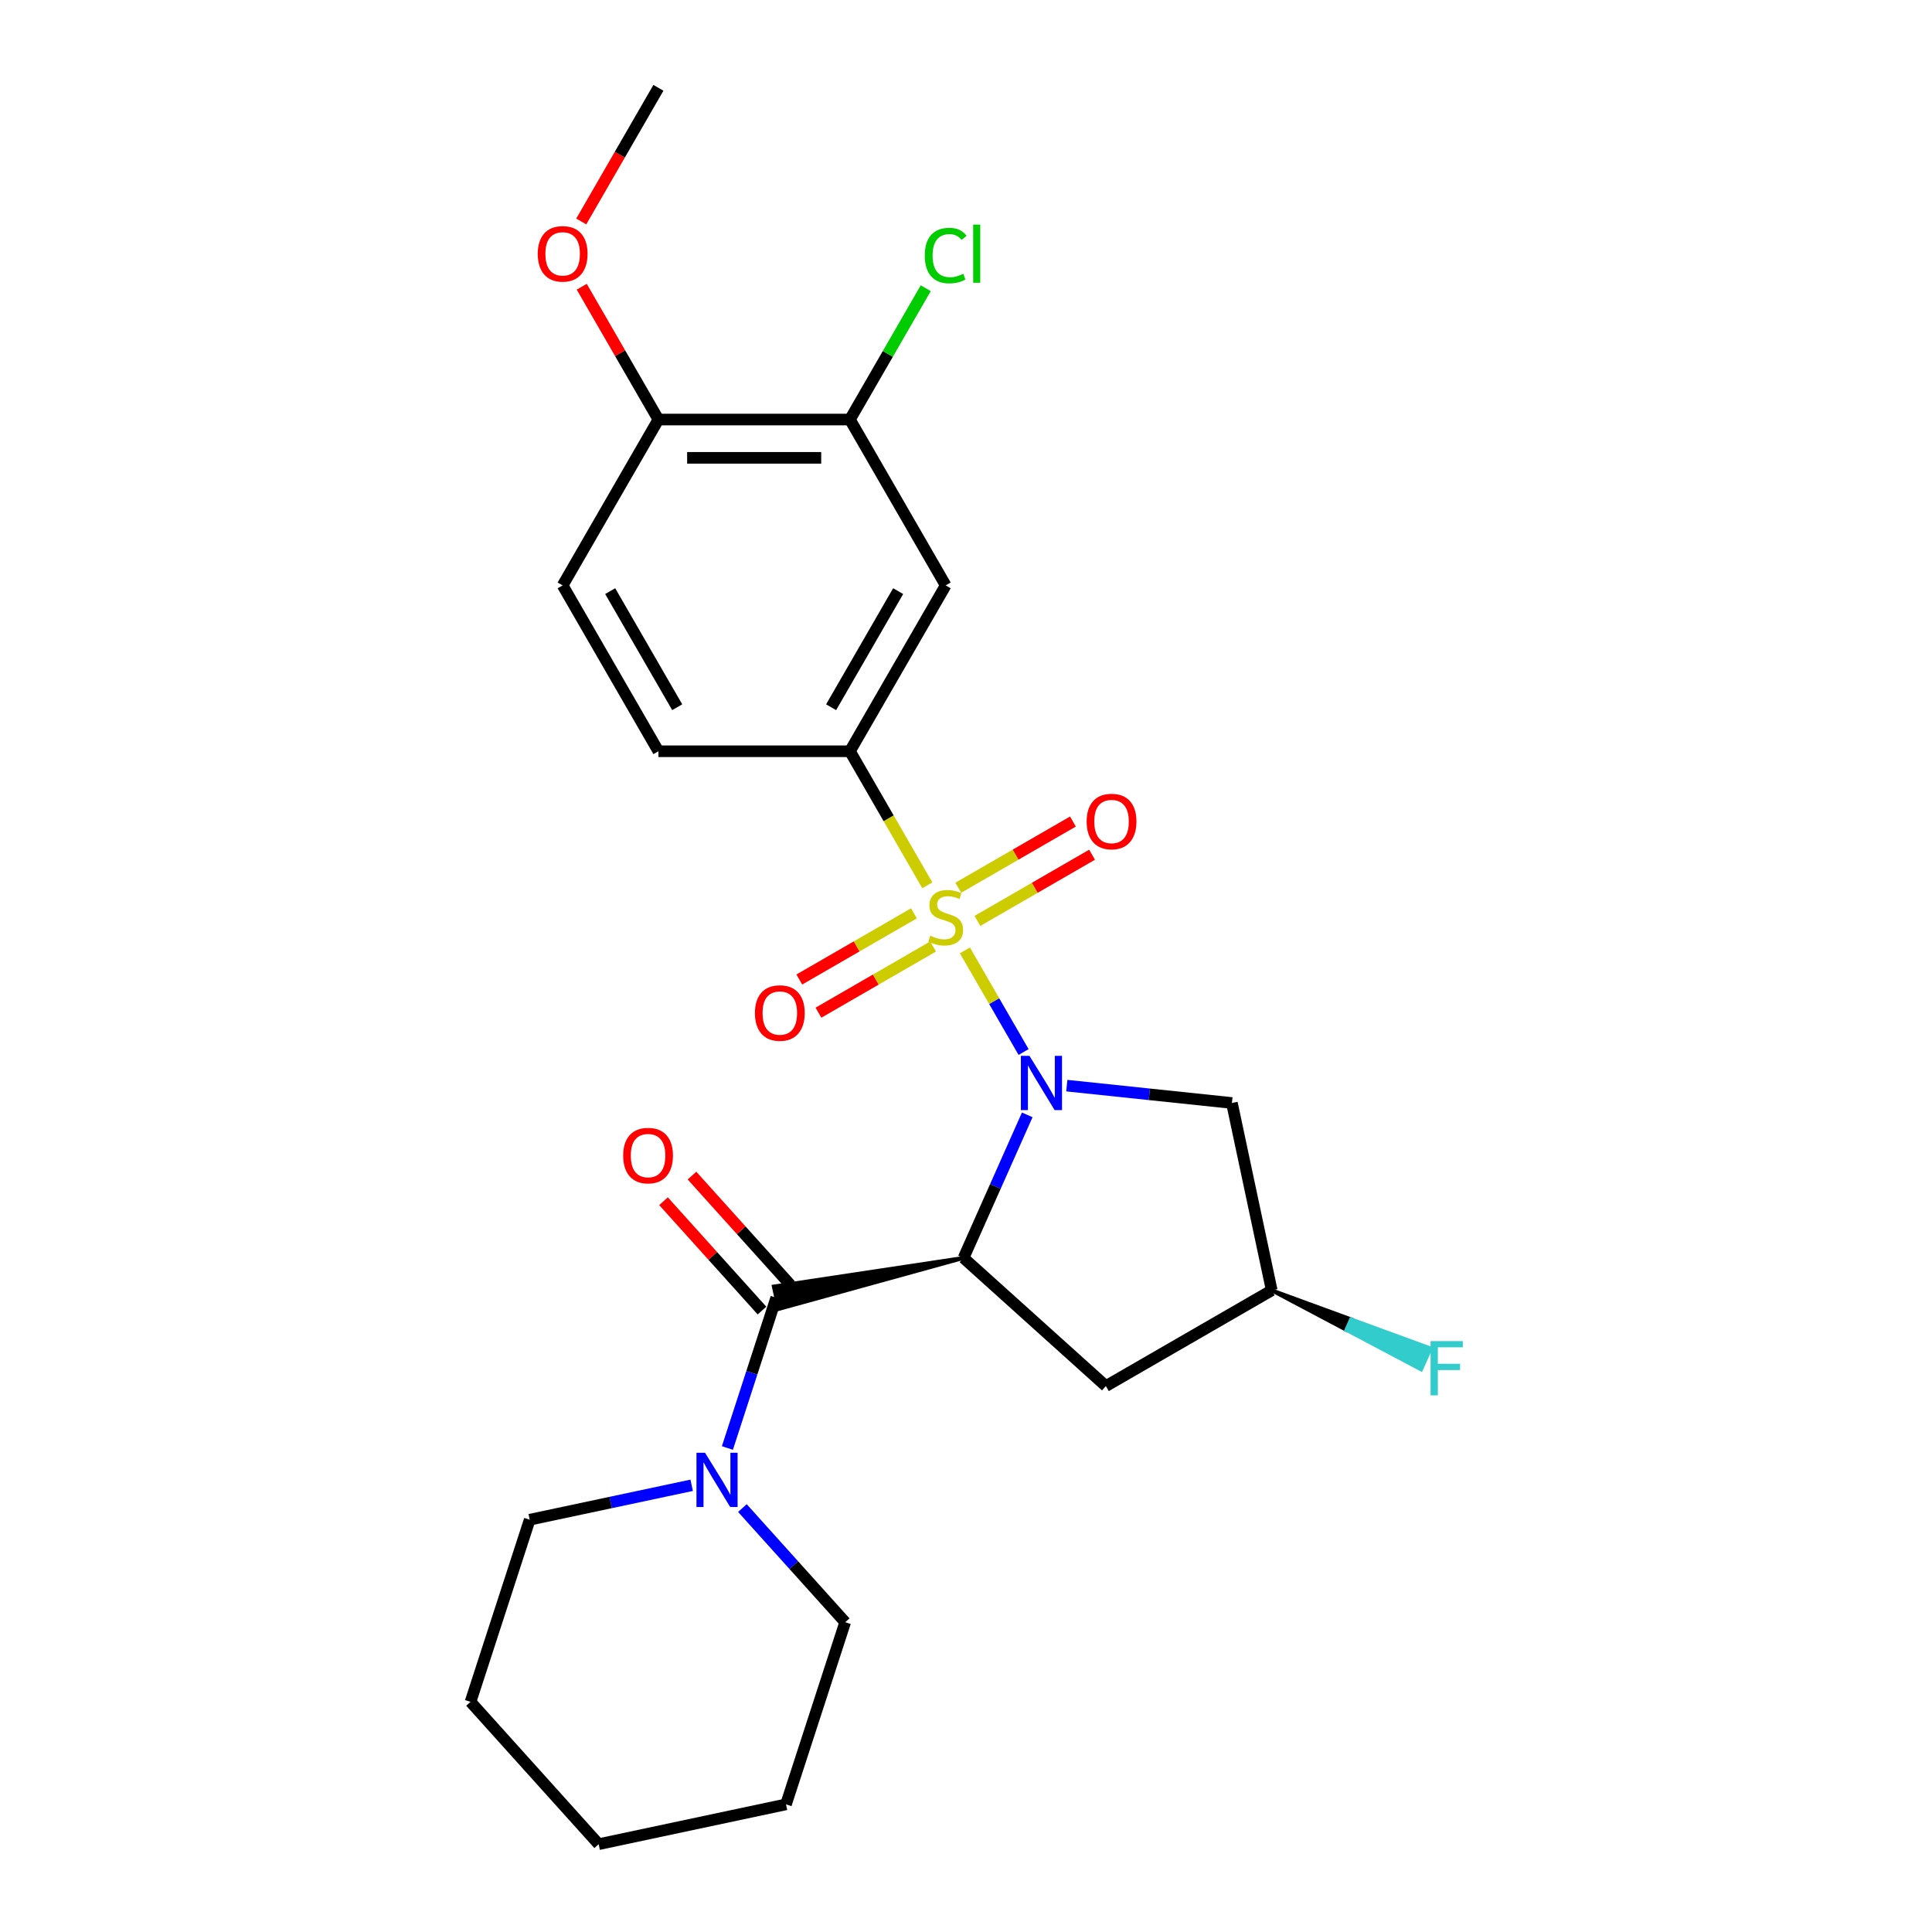 <?xml version='1.0' encoding='iso-8859-1'?>
<svg version='1.1' baseProfile='full'
              xmlns='http://www.w3.org/2000/svg'
                      xmlns:rdkit='http://www.rdkit.org/xml'
                      xmlns:xlink='http://www.w3.org/1999/xlink'
                  xml:space='preserve'
width='1000px' height='1000px' viewBox='0 0 1000 1000'>
<!-- END OF HEADER -->
<rect style='opacity:1.0;fill:#FFFFFF;stroke:none' width='1000' height='1000' x='0' y='0'> </rect>
<path class='bond-0' d='M 499.433,491.925 L 514.618,518.226' style='fill:none;fill-rule:evenodd;stroke:#CCCC00;stroke-width:6px;stroke-linecap:butt;stroke-linejoin:miter;stroke-opacity:1' />
<path class='bond-0' d='M 514.618,518.226 L 529.803,544.527' style='fill:none;fill-rule:evenodd;stroke:#0000FF;stroke-width:6px;stroke-linecap:butt;stroke-linejoin:miter;stroke-opacity:1' />
<path class='bond-3' d='M 479.974,458.221 L 459.948,423.534' style='fill:none;fill-rule:evenodd;stroke:#CCCC00;stroke-width:6px;stroke-linecap:butt;stroke-linejoin:miter;stroke-opacity:1' />
<path class='bond-3' d='M 459.948,423.534 L 439.921,388.848' style='fill:none;fill-rule:evenodd;stroke:#000000;stroke-width:6px;stroke-linecap:butt;stroke-linejoin:miter;stroke-opacity:1' />
<path class='bond-8' d='M 473.05,472.739 L 443.382,489.867' style='fill:none;fill-rule:evenodd;stroke:#CCCC00;stroke-width:6px;stroke-linecap:butt;stroke-linejoin:miter;stroke-opacity:1' />
<path class='bond-8' d='M 443.382,489.867 L 413.715,506.996' style='fill:none;fill-rule:evenodd;stroke:#FF0000;stroke-width:6px;stroke-linecap:butt;stroke-linejoin:miter;stroke-opacity:1' />
<path class='bond-8' d='M 482.963,489.908 L 453.295,507.037' style='fill:none;fill-rule:evenodd;stroke:#CCCC00;stroke-width:6px;stroke-linecap:butt;stroke-linejoin:miter;stroke-opacity:1' />
<path class='bond-8' d='M 453.295,507.037 L 423.628,524.166' style='fill:none;fill-rule:evenodd;stroke:#FF0000;stroke-width:6px;stroke-linecap:butt;stroke-linejoin:miter;stroke-opacity:1' />
<path class='bond-9' d='M 505.921,476.653 L 535.589,459.525' style='fill:none;fill-rule:evenodd;stroke:#CCCC00;stroke-width:6px;stroke-linecap:butt;stroke-linejoin:miter;stroke-opacity:1' />
<path class='bond-9' d='M 535.589,459.525 L 565.257,442.396' style='fill:none;fill-rule:evenodd;stroke:#FF0000;stroke-width:6px;stroke-linecap:butt;stroke-linejoin:miter;stroke-opacity:1' />
<path class='bond-9' d='M 496.009,459.484 L 525.676,442.355' style='fill:none;fill-rule:evenodd;stroke:#CCCC00;stroke-width:6px;stroke-linecap:butt;stroke-linejoin:miter;stroke-opacity:1' />
<path class='bond-9' d='M 525.676,442.355 L 555.344,425.226' style='fill:none;fill-rule:evenodd;stroke:#FF0000;stroke-width:6px;stroke-linecap:butt;stroke-linejoin:miter;stroke-opacity:1' />
<path class='bond-1' d='M 531.697,577.059 L 515.214,614.081' style='fill:none;fill-rule:evenodd;stroke:#0000FF;stroke-width:6px;stroke-linecap:butt;stroke-linejoin:miter;stroke-opacity:1' />
<path class='bond-1' d='M 515.214,614.081 L 498.731,651.103' style='fill:none;fill-rule:evenodd;stroke:#000000;stroke-width:6px;stroke-linecap:butt;stroke-linejoin:miter;stroke-opacity:1' />
<path class='bond-5' d='M 552.175,561.924 L 594.906,566.415' style='fill:none;fill-rule:evenodd;stroke:#0000FF;stroke-width:6px;stroke-linecap:butt;stroke-linejoin:miter;stroke-opacity:1' />
<path class='bond-5' d='M 594.906,566.415 L 637.636,570.906' style='fill:none;fill-rule:evenodd;stroke:#000000;stroke-width:6px;stroke-linecap:butt;stroke-linejoin:miter;stroke-opacity:1' />
<path class='bond-2' d='M 498.731,651.103 L 400.531,665.896 L 403.005,677.531 Z' style='fill:#000000;fill-rule:evenodd;fill-opacity:1;stroke:#000000;stroke-width:2px;stroke-linecap:butt;stroke-linejoin:miter;stroke-opacity:1;' />
<path class='bond-7' d='M 498.731,651.103 L 572.398,717.434' style='fill:none;fill-rule:evenodd;stroke:#000000;stroke-width:6px;stroke-linecap:butt;stroke-linejoin:miter;stroke-opacity:1' />
<path class='bond-4' d='M 401.768,671.713 L 389.135,710.595' style='fill:none;fill-rule:evenodd;stroke:#000000;stroke-width:6px;stroke-linecap:butt;stroke-linejoin:miter;stroke-opacity:1' />
<path class='bond-4' d='M 389.135,710.595 L 376.502,749.476' style='fill:none;fill-rule:evenodd;stroke:#0000FF;stroke-width:6px;stroke-linecap:butt;stroke-linejoin:miter;stroke-opacity:1' />
<path class='bond-11' d='M 409.135,665.08 L 383.652,636.779' style='fill:none;fill-rule:evenodd;stroke:#000000;stroke-width:6px;stroke-linecap:butt;stroke-linejoin:miter;stroke-opacity:1' />
<path class='bond-11' d='M 383.652,636.779 L 358.169,608.478' style='fill:none;fill-rule:evenodd;stroke:#FF0000;stroke-width:6px;stroke-linecap:butt;stroke-linejoin:miter;stroke-opacity:1' />
<path class='bond-11' d='M 394.401,678.346 L 368.919,650.045' style='fill:none;fill-rule:evenodd;stroke:#000000;stroke-width:6px;stroke-linecap:butt;stroke-linejoin:miter;stroke-opacity:1' />
<path class='bond-11' d='M 368.919,650.045 L 343.436,621.744' style='fill:none;fill-rule:evenodd;stroke:#FF0000;stroke-width:6px;stroke-linecap:butt;stroke-linejoin:miter;stroke-opacity:1' />
<path class='bond-6' d='M 439.921,388.848 L 489.486,302.999' style='fill:none;fill-rule:evenodd;stroke:#000000;stroke-width:6px;stroke-linecap:butt;stroke-linejoin:miter;stroke-opacity:1' />
<path class='bond-6' d='M 430.186,366.058 L 464.881,305.964' style='fill:none;fill-rule:evenodd;stroke:#000000;stroke-width:6px;stroke-linecap:butt;stroke-linejoin:miter;stroke-opacity:1' />
<path class='bond-14' d='M 439.921,388.848 L 340.792,388.848' style='fill:none;fill-rule:evenodd;stroke:#000000;stroke-width:6px;stroke-linecap:butt;stroke-linejoin:miter;stroke-opacity:1' />
<path class='bond-19' d='M 358.011,768.78 L 316.092,777.691' style='fill:none;fill-rule:evenodd;stroke:#0000FF;stroke-width:6px;stroke-linecap:butt;stroke-linejoin:miter;stroke-opacity:1' />
<path class='bond-19' d='M 316.092,777.691 L 274.173,786.601' style='fill:none;fill-rule:evenodd;stroke:#000000;stroke-width:6px;stroke-linecap:butt;stroke-linejoin:miter;stroke-opacity:1' />
<path class='bond-20' d='M 384.26,780.567 L 410.863,810.113' style='fill:none;fill-rule:evenodd;stroke:#0000FF;stroke-width:6px;stroke-linecap:butt;stroke-linejoin:miter;stroke-opacity:1' />
<path class='bond-20' d='M 410.863,810.113 L 437.466,839.658' style='fill:none;fill-rule:evenodd;stroke:#000000;stroke-width:6px;stroke-linecap:butt;stroke-linejoin:miter;stroke-opacity:1' />
<path class='bond-12' d='M 637.636,570.906 L 658.246,667.869' style='fill:none;fill-rule:evenodd;stroke:#000000;stroke-width:6px;stroke-linecap:butt;stroke-linejoin:miter;stroke-opacity:1' />
<path class='bond-10' d='M 489.486,302.999 L 439.921,217.151' style='fill:none;fill-rule:evenodd;stroke:#000000;stroke-width:6px;stroke-linecap:butt;stroke-linejoin:miter;stroke-opacity:1' />
<path class='bond-25' d='M 572.398,717.434 L 658.246,667.869' style='fill:none;fill-rule:evenodd;stroke:#000000;stroke-width:6px;stroke-linecap:butt;stroke-linejoin:miter;stroke-opacity:1' />
<path class='bond-16' d='M 439.921,217.151 L 459.541,183.168' style='fill:none;fill-rule:evenodd;stroke:#000000;stroke-width:6px;stroke-linecap:butt;stroke-linejoin:miter;stroke-opacity:1' />
<path class='bond-16' d='M 459.541,183.168 L 479.161,149.186' style='fill:none;fill-rule:evenodd;stroke:#00CC00;stroke-width:6px;stroke-linecap:butt;stroke-linejoin:miter;stroke-opacity:1' />
<path class='bond-26' d='M 439.921,217.151 L 340.792,217.151' style='fill:none;fill-rule:evenodd;stroke:#000000;stroke-width:6px;stroke-linecap:butt;stroke-linejoin:miter;stroke-opacity:1' />
<path class='bond-26' d='M 425.052,236.977 L 355.662,236.977' style='fill:none;fill-rule:evenodd;stroke:#000000;stroke-width:6px;stroke-linecap:butt;stroke-linejoin:miter;stroke-opacity:1' />
<path class='bond-17' d='M 658.246,667.869 L 696.904,688.336 L 699.323,682.902 Z' style='fill:#000000;fill-rule:evenodd;fill-opacity:1;stroke:#000000;stroke-width:2px;stroke-linecap:butt;stroke-linejoin:miter;stroke-opacity:1;' />
<path class='bond-17' d='M 696.904,688.336 L 740.4,697.935 L 735.561,708.802 Z' style='fill:#33CCCC;fill-rule:evenodd;fill-opacity:1;stroke:#33CCCC;stroke-width:2px;stroke-linecap:butt;stroke-linejoin:miter;stroke-opacity:1;' />
<path class='bond-17' d='M 696.904,688.336 L 699.323,682.902 L 740.4,697.935 Z' style='fill:#33CCCC;fill-rule:evenodd;fill-opacity:1;stroke:#33CCCC;stroke-width:2px;stroke-linecap:butt;stroke-linejoin:miter;stroke-opacity:1;' />
<path class='bond-13' d='M 340.792,217.151 L 291.228,302.999' style='fill:none;fill-rule:evenodd;stroke:#000000;stroke-width:6px;stroke-linecap:butt;stroke-linejoin:miter;stroke-opacity:1' />
<path class='bond-18' d='M 340.792,217.151 L 320.949,182.782' style='fill:none;fill-rule:evenodd;stroke:#000000;stroke-width:6px;stroke-linecap:butt;stroke-linejoin:miter;stroke-opacity:1' />
<path class='bond-18' d='M 320.949,182.782 L 301.106,148.413' style='fill:none;fill-rule:evenodd;stroke:#FF0000;stroke-width:6px;stroke-linecap:butt;stroke-linejoin:miter;stroke-opacity:1' />
<path class='bond-15' d='M 340.792,388.848 L 291.228,302.999' style='fill:none;fill-rule:evenodd;stroke:#000000;stroke-width:6px;stroke-linecap:butt;stroke-linejoin:miter;stroke-opacity:1' />
<path class='bond-15' d='M 350.527,366.058 L 315.832,305.964' style='fill:none;fill-rule:evenodd;stroke:#000000;stroke-width:6px;stroke-linecap:butt;stroke-linejoin:miter;stroke-opacity:1' />
<path class='bond-21' d='M 300.854,114.629 L 320.823,80.042' style='fill:none;fill-rule:evenodd;stroke:#FF0000;stroke-width:6px;stroke-linecap:butt;stroke-linejoin:miter;stroke-opacity:1' />
<path class='bond-21' d='M 320.823,80.042 L 340.792,45.455' style='fill:none;fill-rule:evenodd;stroke:#000000;stroke-width:6px;stroke-linecap:butt;stroke-linejoin:miter;stroke-opacity:1' />
<path class='bond-22' d='M 274.173,786.601 L 243.54,880.878' style='fill:none;fill-rule:evenodd;stroke:#000000;stroke-width:6px;stroke-linecap:butt;stroke-linejoin:miter;stroke-opacity:1' />
<path class='bond-23' d='M 437.466,839.658 L 406.833,933.935' style='fill:none;fill-rule:evenodd;stroke:#000000;stroke-width:6px;stroke-linecap:butt;stroke-linejoin:miter;stroke-opacity:1' />
<path class='bond-27' d='M 243.54,880.878 L 309.87,954.545' style='fill:none;fill-rule:evenodd;stroke:#000000;stroke-width:6px;stroke-linecap:butt;stroke-linejoin:miter;stroke-opacity:1' />
<path class='bond-24' d='M 406.833,933.935 L 309.87,954.545' style='fill:none;fill-rule:evenodd;stroke:#000000;stroke-width:6px;stroke-linecap:butt;stroke-linejoin:miter;stroke-opacity:1' />
<path  class='atom-0' d='M 481.555 484.331
Q 481.873 484.45, 483.181 485.005
Q 484.49 485.561, 485.917 485.917
Q 487.384 486.235, 488.812 486.235
Q 491.468 486.235, 493.015 484.966
Q 494.561 483.657, 494.561 481.397
Q 494.561 479.851, 493.768 478.899
Q 493.015 477.947, 491.825 477.432
Q 490.636 476.917, 488.653 476.322
Q 486.155 475.568, 484.648 474.855
Q 483.181 474.141, 482.111 472.634
Q 481.08 471.127, 481.08 468.59
Q 481.08 465.061, 483.459 462.88
Q 485.878 460.699, 490.636 460.699
Q 493.887 460.699, 497.575 462.245
L 496.663 465.299
Q 493.292 463.911, 490.755 463.911
Q 488.019 463.911, 486.512 465.061
Q 485.005 466.171, 485.045 468.114
Q 485.045 469.621, 485.798 470.533
Q 486.591 471.445, 487.701 471.96
Q 488.851 472.476, 490.755 473.07
Q 493.292 473.863, 494.799 474.656
Q 496.306 475.449, 497.376 477.075
Q 498.487 478.661, 498.487 481.397
Q 498.487 485.283, 495.87 487.385
Q 493.292 489.446, 488.97 489.446
Q 486.472 489.446, 484.569 488.891
Q 482.705 488.376, 480.485 487.464
L 481.555 484.331
' fill='#CCCC00'/>
<path  class='atom-1' d='M 532.845 546.508
L 542.044 561.377
Q 542.956 562.844, 544.423 565.501
Q 545.89 568.157, 545.97 568.316
L 545.97 546.508
L 549.697 546.508
L 549.697 574.581
L 545.851 574.581
L 535.977 558.324
Q 534.827 556.421, 533.598 554.24
Q 532.409 552.059, 532.052 551.385
L 532.052 574.581
L 528.404 574.581
L 528.404 546.508
L 532.845 546.508
' fill='#0000FF'/>
<path  class='atom-5' d='M 364.93 751.954
L 374.129 766.823
Q 375.041 768.291, 376.508 770.947
Q 377.975 773.604, 378.055 773.762
L 378.055 751.954
L 381.782 751.954
L 381.782 780.027
L 377.936 780.027
L 368.062 763.77
Q 366.913 761.867, 365.683 759.686
Q 364.494 757.505, 364.137 756.831
L 364.137 780.027
L 360.489 780.027
L 360.489 751.954
L 364.93 751.954
' fill='#0000FF'/>
<path  class='atom-9' d='M 390.751 524.34
Q 390.751 517.599, 394.081 513.832
Q 397.412 510.065, 403.638 510.065
Q 409.863 510.065, 413.194 513.832
Q 416.524 517.599, 416.524 524.34
Q 416.524 531.16, 413.154 535.046
Q 409.784 538.892, 403.638 538.892
Q 397.452 538.892, 394.081 535.046
Q 390.751 531.2, 390.751 524.34
M 403.638 535.72
Q 407.92 535.72, 410.22 532.865
Q 412.559 529.97, 412.559 524.34
Q 412.559 518.828, 410.22 516.053
Q 407.92 513.237, 403.638 513.237
Q 399.355 513.237, 397.016 516.013
Q 394.716 518.789, 394.716 524.34
Q 394.716 530.01, 397.016 532.865
Q 399.355 535.72, 403.638 535.72
' fill='#FF0000'/>
<path  class='atom-10' d='M 562.447 425.211
Q 562.447 418.47, 565.778 414.703
Q 569.109 410.936, 575.334 410.936
Q 581.559 410.936, 584.89 414.703
Q 588.221 418.47, 588.221 425.211
Q 588.221 432.031, 584.851 435.917
Q 581.48 439.763, 575.334 439.763
Q 569.148 439.763, 565.778 435.917
Q 562.447 432.071, 562.447 425.211
M 575.334 436.591
Q 579.616 436.591, 581.916 433.736
Q 584.256 430.841, 584.256 425.211
Q 584.256 419.699, 581.916 416.924
Q 579.616 414.108, 575.334 414.108
Q 571.052 414.108, 568.712 416.884
Q 566.413 419.66, 566.413 425.211
Q 566.413 430.881, 568.712 433.736
Q 571.052 436.591, 575.334 436.591
' fill='#FF0000'/>
<path  class='atom-12' d='M 322.551 598.125
Q 322.551 591.385, 325.882 587.618
Q 329.212 583.851, 335.438 583.851
Q 341.663 583.851, 344.994 587.618
Q 348.325 591.385, 348.325 598.125
Q 348.325 604.945, 344.954 608.831
Q 341.584 612.678, 335.438 612.678
Q 329.252 612.678, 325.882 608.831
Q 322.551 604.985, 322.551 598.125
M 335.438 609.505
Q 339.72 609.505, 342.02 606.651
Q 344.359 603.756, 344.359 598.125
Q 344.359 592.614, 342.02 589.838
Q 339.72 587.023, 335.438 587.023
Q 331.155 587.023, 328.816 589.799
Q 326.516 592.574, 326.516 598.125
Q 326.516 603.796, 328.816 606.651
Q 331.155 609.505, 335.438 609.505
' fill='#FF0000'/>
<path  class='atom-17' d='M 478.661 132.274
Q 478.661 125.296, 481.912 121.648
Q 485.203 117.96, 491.429 117.96
Q 497.218 117.96, 500.311 122.044
L 497.694 124.185
Q 495.434 121.212, 491.429 121.212
Q 487.186 121.212, 484.926 124.066
Q 482.705 126.882, 482.705 132.274
Q 482.705 137.826, 485.005 140.68
Q 487.345 143.535, 491.865 143.535
Q 494.958 143.535, 498.566 141.672
L 499.676 144.646
Q 498.209 145.597, 495.989 146.152
Q 493.768 146.708, 491.31 146.708
Q 485.203 146.708, 481.912 142.98
Q 478.661 139.253, 478.661 132.274
' fill='#00CC00'/>
<path  class='atom-17' d='M 503.721 116.255
L 507.369 116.255
L 507.369 146.351
L 503.721 146.351
L 503.721 116.255
' fill='#00CC00'/>
<path  class='atom-18' d='M 740.459 694.152
L 757.152 694.152
L 757.152 697.364
L 744.226 697.364
L 744.226 705.889
L 755.725 705.889
L 755.725 709.14
L 744.226 709.14
L 744.226 722.225
L 740.459 722.225
L 740.459 694.152
' fill='#33CCCC'/>
<path  class='atom-19' d='M 278.341 131.382
Q 278.341 124.641, 281.672 120.874
Q 285.002 117.108, 291.228 117.108
Q 297.453 117.108, 300.784 120.874
Q 304.114 124.641, 304.114 131.382
Q 304.114 138.202, 300.744 142.088
Q 297.374 145.934, 291.228 145.934
Q 285.042 145.934, 281.672 142.088
Q 278.341 138.242, 278.341 131.382
M 291.228 142.762
Q 295.51 142.762, 297.81 139.907
Q 300.149 137.013, 300.149 131.382
Q 300.149 125.871, 297.81 123.095
Q 295.51 120.28, 291.228 120.28
Q 286.945 120.28, 284.606 123.055
Q 282.306 125.831, 282.306 131.382
Q 282.306 137.052, 284.606 139.907
Q 286.945 142.762, 291.228 142.762
' fill='#FF0000'/>
</svg>
